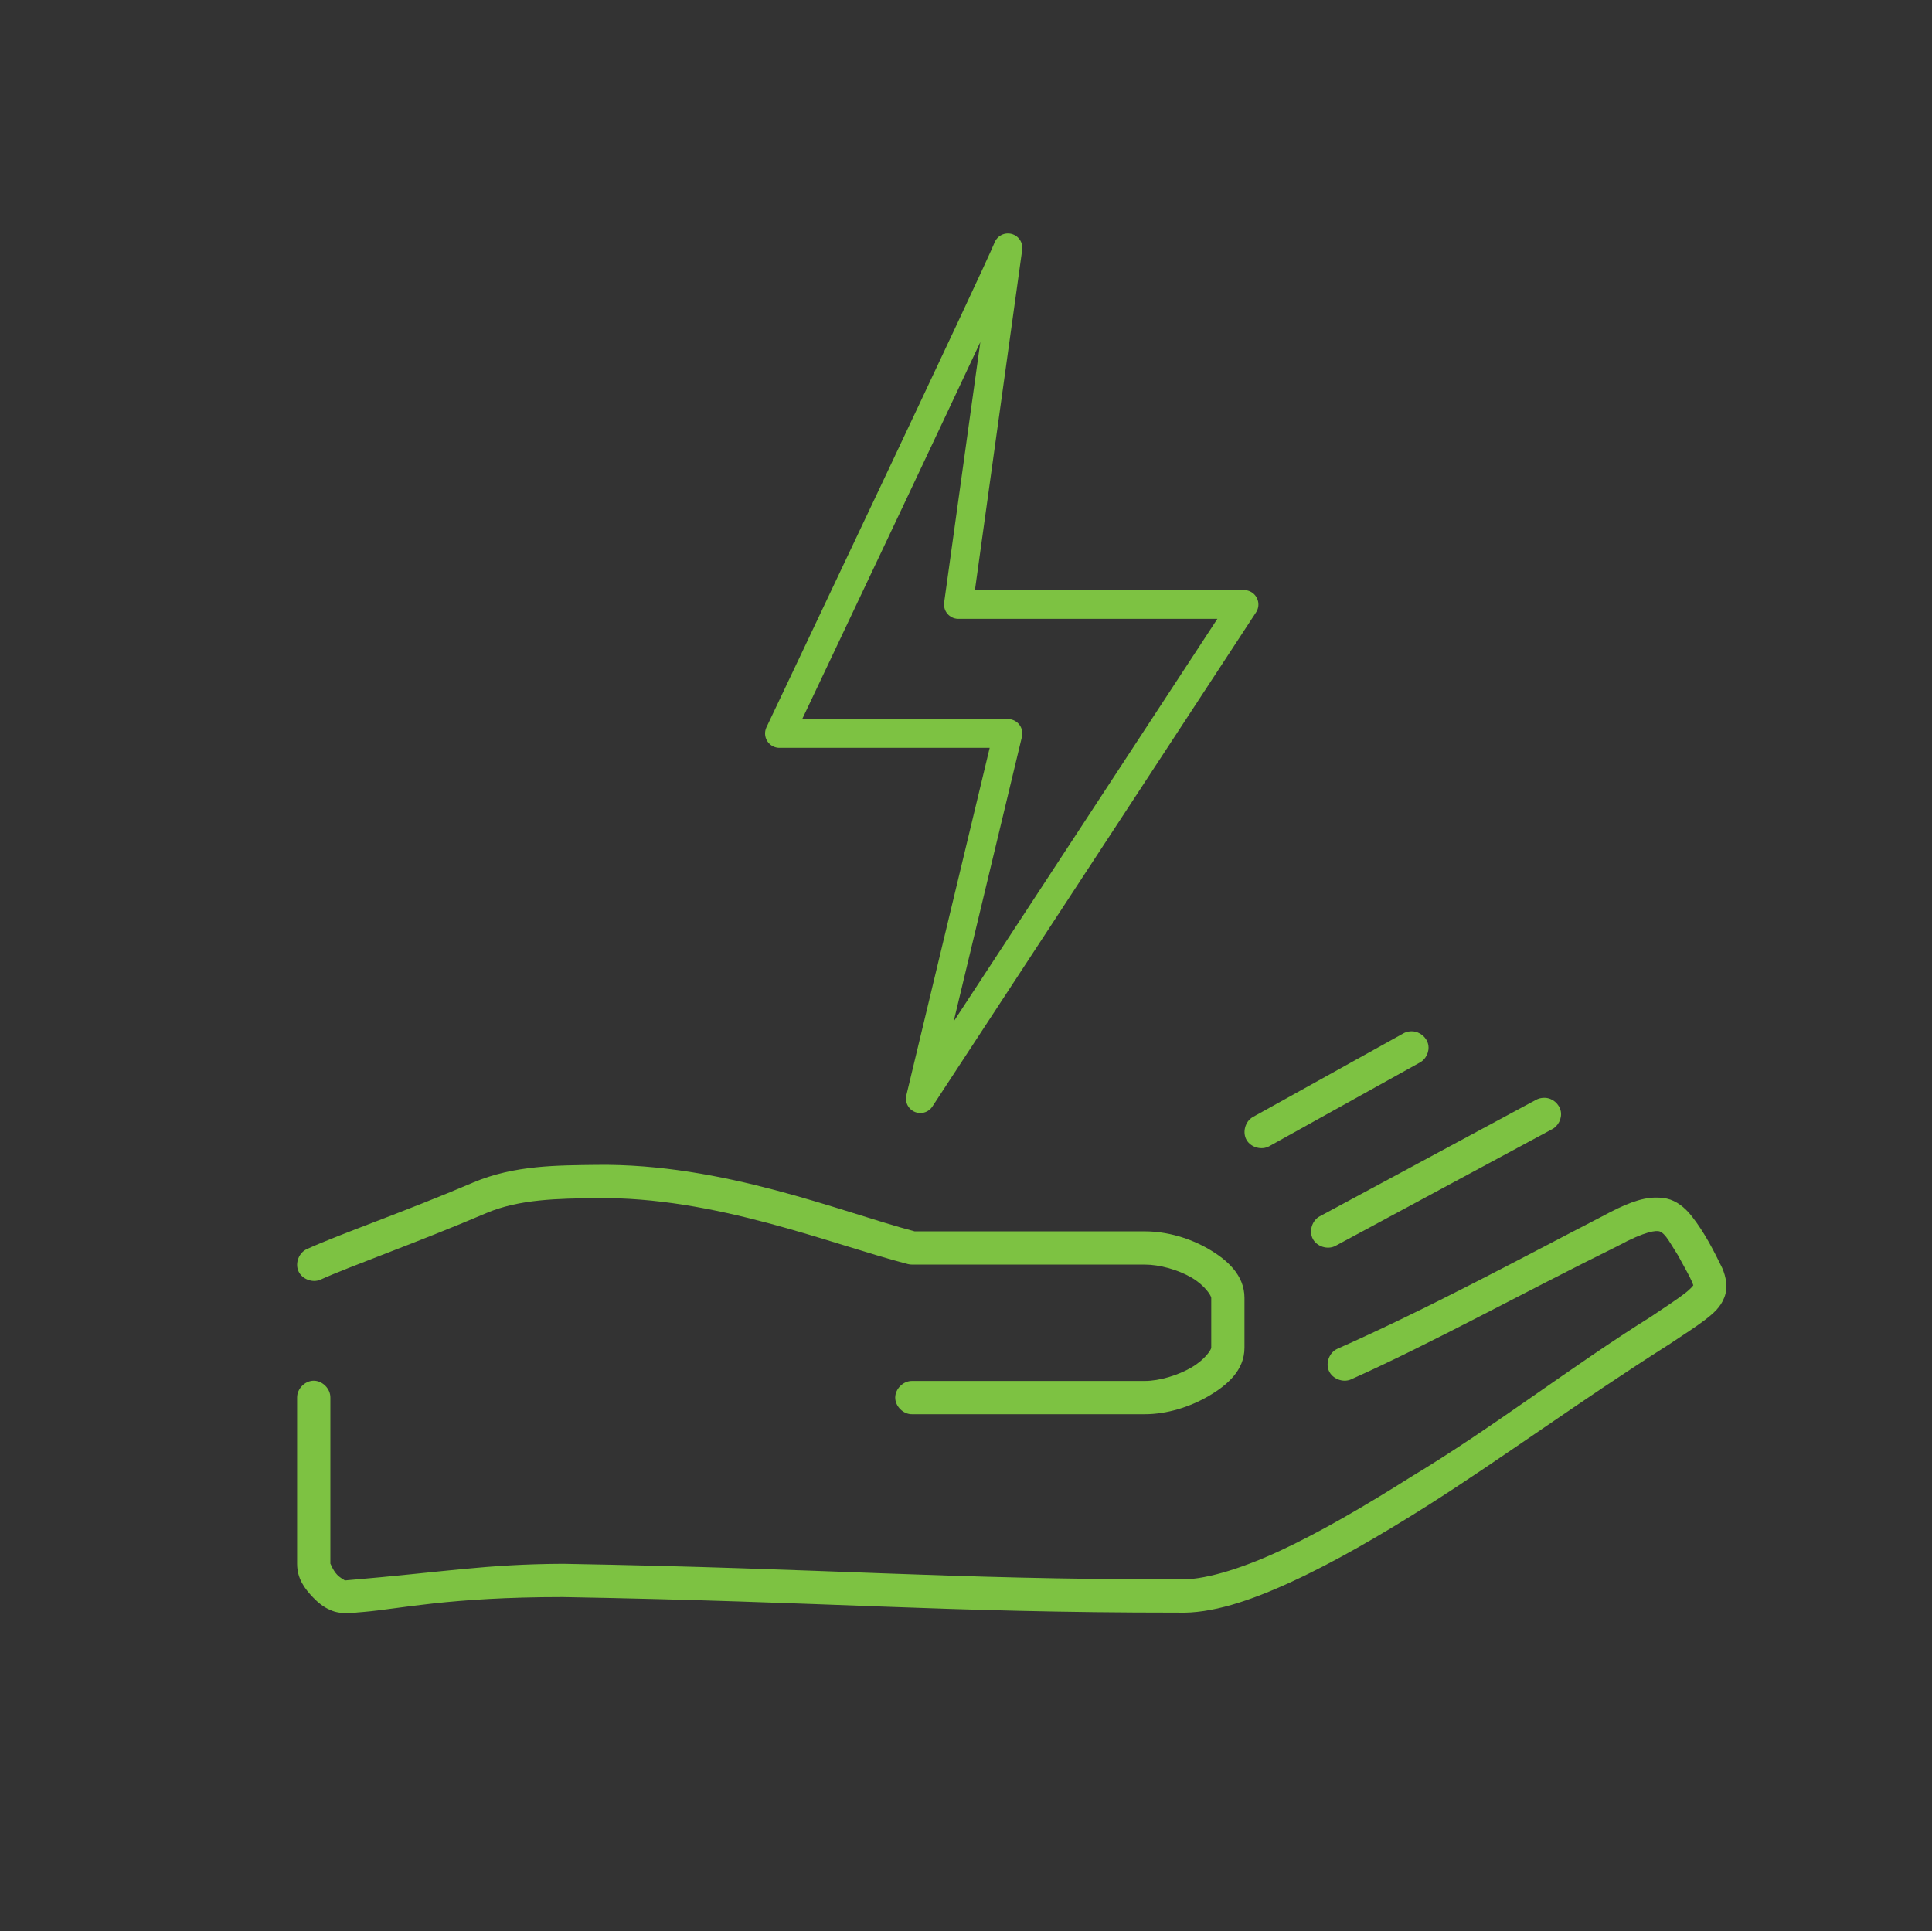 <svg xmlns="http://www.w3.org/2000/svg" xmlns:xlink="http://www.w3.org/1999/xlink" id="Calque_1" x="0px" y="0px" width="93.973px" height="93.945px" viewBox="0 -19 93.973 93.945" xml:space="preserve">
<rect x="0" y="-19" width="93.973" height="93.945" fill="#333333" stroke="none"/>
<g>
	<path fill="#7DC242" d="M-76.86,61.231v6.689c0,0.451,0.329,0.817,0.734,0.817c0.404,0,0.732-0.366,0.732-0.817v-6.689   c10.44-0.432,18.815-10.02,18.815-21.75c0-11.746-18.223-34.862-18.998-35.84c-0.279-0.352-0.821-0.352-1.101,0   c-0.775,0.978-18.997,24.094-18.997,35.84C-95.674,51.212-87.299,60.799-76.86,61.231z M-94.207,39.481   c0-9.393,13.134-27.516,17.347-33.088v27.686l-4.938-5.5c-0.286-0.319-0.75-0.319-1.037,0c-0.287,0.319-0.287,0.836,0,1.156   l5.976,6.656V50.1l-7.238-8.062c-0.287-0.319-0.751-0.319-1.038,0c-0.286,0.319-0.286,0.836,0,1.155l8.276,9.218v7.187   C-86.49,59.166-94.207,50.311-94.207,39.481z M-75.393,59.597v-7.187l8.277-9.218c0.286-0.319,0.286-0.836,0-1.155   c-0.287-0.319-0.751-0.319-1.038,0l-7.239,8.062V36.39l5.978-6.656c0.286-0.32,0.286-0.836,0-1.156   c-0.288-0.319-0.752-0.319-1.039,0l-4.938,5.5V6.393c4.214,5.57,17.348,23.692,17.348,33.088   C-58.046,50.311-65.762,59.166-75.393,59.597z"></path>
	<g>
		<polyline fill="none" stroke="#7DC242" stroke-width="1.4" stroke-miterlimit="10" points="-107.231,-0.218 -76.447,-12.792     -43.02,-0.218   "></polyline>
	</g>
</g>
<g>
	<path fill="none" stroke="#7DC242" stroke-miterlimit="10" d="M-173.999,104.875V77.092h13.035v1.998l0,0v21.789l0,0v3.997   H-173.999L-173.999,104.875z M-124.08,96.22l16.361-3.389c5.898-1.333,9.228,0.38,10.751,1.617   c-6.185,3.996-23.225,12.522-31.882,12.522c-8.944,0-27.4-5.33-31.777-7.138V80.995l7.307-0.581l31.893,8.192   c1.332,0,2.379,1.046,2.379,2.378c0,1.333-1.047,2.379-2.379,2.379h-21.978L-124.08,96.22z"></path>
	<path fill="none" stroke="#7DC242" stroke-width="1.4" stroke-linejoin="round" stroke-miterlimit="10" d="M-129.035,38.196   c-0.371,0.991-11.113,23.623-11.113,23.623h11.113l-4.26,17.764l15.743-24.039h-13.891L-129.035,38.196z"></path>
</g>
<g>
	
		<line fill="none" stroke="#7DC242" stroke-width="1.4" stroke-miterlimit="10" x1="-23.752" y1="-38.263" x2="-11.731" y2="-28.103"></line>
	
		<line fill="none" stroke="#7DC242" stroke-width="1.4" stroke-miterlimit="10" x1="-11.731" y1="-38.263" x2="-23.752" y2="-28.103"></line>
</g>
<g>
	<polygon fill="none" stroke="#7DC242" stroke-width="1.4" stroke-miterlimit="10" points="182.807,1.675 176.994,1.675    176.994,-8.942 181.24,-8.942 181.24,-15.308 161.705,-15.308 161.705,-8.942 165.952,-8.942 165.952,1.675 160.149,1.675    150.24,9.319 150.24,51.361 192.707,51.361 192.707,9.319  "></polygon>
	<line fill="none" stroke="#7DC242" stroke-width="1.4" stroke-miterlimit="10" x1="150.24" y1="18.026" x2="192.707" y2="18.026"></line>
	<line fill="none" stroke="#7DC242" stroke-width="1.4" stroke-miterlimit="10" x1="150.24" y1="38.196" x2="192.707" y2="38.196"></line>
	
		<line fill="none" stroke="#7DC242" stroke-width="1.4" stroke-miterlimit="10" x1="164.628" y1="-8.942" x2="178.319" y2="-8.942"></line>
	<g>
		<line fill="none" stroke="#7DC242" stroke-width="1.4" stroke-miterlimit="10" x1="141.33" y1="2.634" x2="201.617" y2="53.589"></line>
		<line fill="none" stroke="#7DC242" stroke-width="1.4" stroke-miterlimit="10" x1="201.617" y1="2.634" x2="141.33" y2="53.589"></line>
	</g>
</g>
<polygon fill="none" stroke="#7DC242" stroke-miterlimit="10" points="139.751,116.276 144.469,125.837 155.021,127.371   147.386,134.813 149.188,145.322 139.751,140.36 130.313,145.322 132.115,134.813 124.48,127.371 135.032,125.837 "></polygon>
<g>
	<path fill="none" stroke="#7DC242" stroke-miterlimit="10" d="M-10.56,149.187l0.958-6.437c0-5.269-4.271-9.54-9.54-9.54h-4.585   v-2.773c4.148-1.719,6.067-5.803,6.067-10.572c0-6.319-4.123-11.442-10.442-11.442c-6.32,0-10.443,5.123-10.443,11.442   c0,4.769,1.92,8.854,6.068,10.572v2.773h-1.72c-1.721-2.49-4.593-4.124-7.849-4.124h-4.585v-2.773   c4.147-1.719,6.067-5.803,6.067-10.572c0-6.319-4.123-11.442-10.442-11.442c-6.32,0-10.443,5.123-10.443,11.442   c0,4.769,1.92,8.854,6.068,10.572v2.773h-4.585c-3.256,0-6.127,1.634-7.849,4.124h-1.721v-2.773   c4.148-1.719,6.067-5.803,6.067-10.572c0-6.319-4.123-11.442-10.442-11.442c-6.32,0-10.443,5.123-10.443,11.442   c0,4.769,1.92,8.854,6.068,10.572v2.773h-4.585c-5.269,0-9.54,4.271-9.54,9.54l0.958,6.437H-10.56z"></path>
	<polygon fill="#FFFFFF" stroke="#7DC242" stroke-width="1.4" stroke-miterlimit="10" points="-76.706,137.468 -73.584,143.794    -66.603,144.809 -71.655,149.733 -70.462,156.686 -76.706,153.403 -82.951,156.686 -81.759,149.733 -86.81,144.809    -79.829,143.794  "></polygon>
	<polygon fill="#FFFFFF" stroke="#7DC242" stroke-width="1.4" stroke-miterlimit="10" points="-50.787,131.022 -46.519,139.671    -36.973,141.06 -43.88,147.792 -42.25,157.298 -50.787,152.811 -59.325,157.298 -57.696,147.792 -64.603,141.06 -55.057,139.671     "></polygon>
	<polygon fill="#FFFFFF" stroke="#7DC242" stroke-width="1.4" stroke-miterlimit="10" points="-25.307,137.468 -22.185,143.794    -15.203,144.809 -20.255,149.733 -19.063,156.686 -25.307,153.403 -31.552,156.686 -30.359,149.733 -35.411,144.809    -28.429,143.794  "></polygon>
</g>
<g transform="translate(0,-952.362)">
	<path fill="#7DC242" d="M-179.106,872.382c-0.37,0.071-0.663,0.431-0.656,0.809v4.069c-0.313,0.044-0.667,0.119-1.011,0.203   c-0.36,0.087-0.714,0.185-1.036,0.303c-0.075,0.027-0.132,0.074-0.202,0.101l-3.638-3.639c-0.298-0.295-0.838-0.295-1.137,0   l-4.851,4.852c-0.295,0.299-0.295,0.839,0,1.137l3.588,3.589c-0.204,0.314-0.409,0.591-0.607,0.986   c-0.228,0.455-0.371,0.896-0.53,1.339h-4.32c-0.423,0-0.809,0.385-0.809,0.808v6.47c0,0.424,0.385,0.809,0.809,0.809h4.32   c0.158,0.439,0.304,0.89,0.53,1.34c0.195,0.388,0.407,0.65,0.607,0.96l-3.588,3.589c-0.295,0.299-0.295,0.838,0,1.137l4.851,4.852   c0.299,0.295,0.838,0.295,1.137,0l3.638-3.639c0.071,0.028,0.126,0.074,0.202,0.101c0.322,0.118,0.675,0.216,1.036,0.304   c0.344,0.083,0.697,0.158,1.011,0.202v4.094c0,0.423,0.385,0.809,0.808,0.809h6.468c0.423,0,0.809-0.385,0.809-0.809v-4.094   c0.319-0.044,0.659-0.117,1.01-0.202c0.361-0.088,0.739-0.186,1.061-0.304c0.076-0.027,0.132-0.073,0.202-0.101l3.639,3.639   c0.298,0.295,0.837,0.295,1.136,0l4.851-4.852c0.295-0.299,0.295-0.838,0-1.137l-3.613-3.614c0.194-0.306,0.415-0.555,0.606-0.935   c0.226-0.45,0.372-0.901,0.53-1.34h4.32c0.423,0,0.809-0.385,0.809-0.809c0-1.943,0-4.269,0-6.47   c0.006-0.427-0.382-0.82-0.809-0.82c-0.427,0-0.814,0.394-0.808,0.82v5.661h-4.042c-0.355,0-0.694,0.263-0.783,0.607   c-0.09,0.358-0.359,1.025-0.657,1.617c-0.297,0.593-0.675,1.176-0.758,1.264c-0.274,0.303-0.262,0.822,0.025,1.112l3.487,3.487   l-3.739,3.69l-3.461-3.463c-0.282-0.281-0.78-0.304-1.086-0.051c0.016-0.012-0.159,0.088-0.404,0.177   c-0.585,0.206-1.162,0.314-1.744,0.429c-0.251,0.034-0.491,0.015-0.429,0.025c-0.471-0.09-0.968,0.33-0.96,0.809v4.043h-4.851   v-4.043c0.005-0.469-0.472-0.882-0.935-0.809c0.061-0.011-0.178,0.008-0.429-0.025c-0.616-0.083-1.174-0.256-1.744-0.429   c-0.245-0.089-0.444-0.189-0.429-0.177c-0.303-0.239-0.782-0.216-1.061,0.051l-3.486,3.463l-3.688-3.69l3.46-3.487   c0.288-0.291,0.3-0.809,0.025-1.112c-0.083-0.088-0.46-0.671-0.757-1.264c-0.298-0.592-0.592-1.258-0.682-1.617   c-0.089-0.344-0.428-0.607-0.784-0.607h-4.042c0.002-1.468-0.001-3.163,0-4.852h4.042c0.355,0,0.694-0.263,0.784-0.607   c0.09-0.358,0.384-1.051,0.682-1.643c0.297-0.592,0.675-1.15,0.757-1.238c0.29-0.306,0.277-0.845-0.025-1.138l-3.46-3.461   l3.688-3.74l3.486,3.487c0.272,0.275,0.752,0.31,1.061,0.077c-0.015,0.012,0.184-0.113,0.429-0.203   c0.246-0.089,0.548-0.177,0.859-0.252s0.633-0.144,0.885-0.177c0.251-0.034,0.49-0.014,0.429-0.025   c0.455,0.072,0.925-0.323,0.935-0.783v-4.044h4.851v4.044c0.006,0.47,0.498,0.872,0.96,0.783c-0.062,0.011,0.178-0.008,0.429,0.025   c0.251,0.033,0.548,0.101,0.859,0.177c0.312,0.076,0.639,0.163,0.885,0.252c0.245,0.09,0.419,0.214,0.404,0.203   c0.312,0.247,0.811,0.212,1.086-0.077l3.461-3.487l3.739,3.74l-3.487,3.461c-0.302,0.293-0.313,0.833-0.025,1.138   c0.393,0.415,0.579,0.445,0.682,0.632c0.205,0.37,0.729,0.521,1.099,0.316c0.371-0.206,0.521-0.729,0.316-1.1   c-0.152-0.275-0.209-0.242-0.379-0.404l3.487-3.488c0.295-0.298,0.295-0.838,0-1.137l-4.851-4.852   c-0.299-0.295-0.838-0.295-1.136,0l-3.639,3.639c-0.07-0.027-0.127-0.074-0.202-0.101c-0.322-0.118-0.7-0.216-1.061-0.303   c-0.351-0.086-0.691-0.159-1.01-0.203v-4.069c0-0.423-0.385-0.809-0.809-0.809C-174.686,872.382-176.918,872.382-179.106,872.382   L-179.106,872.382z M-175.72,883.704c-3.562,0-6.467,2.905-6.467,6.47c0,3.564,2.906,6.47,6.467,6.47s6.467-2.907,6.467-6.47   C-169.253,886.61-172.159,883.704-175.72,883.704z M-175.72,885.322c2.688,0,4.851,2.163,4.851,4.852s-2.163,4.852-4.851,4.852   s-4.851-2.165-4.851-4.852C-180.571,887.485-178.408,885.322-175.72,885.322z M-194.39,908.748   c-0.362,0.008-0.702,0.286-0.777,0.641c-0.076,0.354,0.12,0.748,0.449,0.901l7.276,4.044c0.37,0.211,0.9,0.067,1.111-0.303   c0.212-0.371,0.067-0.9-0.303-1.112l-7.277-4.043c-0.12-0.077-0.262-0.122-0.404-0.127   C-194.34,908.748-194.365,908.748-194.39,908.748L-194.39,908.748z M-200.858,911.983c-0.358,0.017-0.687,0.3-0.756,0.651   c-0.069,0.352,0.128,0.739,0.453,0.891l10.51,5.661c0.377,0.198,0.9,0.035,1.099-0.342c0.199-0.376,0.037-0.901-0.34-1.099   l-10.51-5.661c-0.116-0.064-0.247-0.099-0.379-0.101C-200.808,911.983-200.833,911.983-200.858,911.983z M-154.7,915.244   c-6.177-0.085-11.923,2.3-15.487,3.235h-11.192c-1.085,0-2.198,0.33-3.107,0.859s-1.743,1.273-1.743,2.375v2.426   c0,1.101,0.835,1.82,1.743,2.35c0.907,0.529,2.022,0.884,3.107,0.884h11.318c0.427,0.009,0.82-0.381,0.82-0.809   c0-0.427-0.393-0.815-0.82-0.809h-11.318c-0.719,0-1.616-0.273-2.273-0.657c-0.658-0.384-0.96-0.862-0.96-0.96v-2.426   c0-0.097,0.3-0.601,0.96-0.986c0.66-0.383,1.555-0.632,2.273-0.632h11.318c0.068,0,0.136-0.007,0.202-0.024   c3.794-0.984,9.385-3.29,15.159-3.209c1.836,0.025,3.734,0.041,5.356,0.732c3.381,1.444,6.625,2.583,8.06,3.235   c0.39,0.172,0.901-0.027,1.073-0.417c0.172-0.39-0.027-0.901-0.417-1.073c-1.619-0.736-4.767-1.82-8.084-3.235   C-150.728,915.245-152.878,915.269-154.7,915.244L-154.7,915.244z M-206.24,916.835c-0.242,0-0.478,0.02-0.708,0.102   c-0.463,0.166-0.804,0.504-1.061,0.833c-0.601,0.771-1.04,1.63-1.465,2.502c-0.175,0.412-0.287,0.928-0.102,1.415   c0.186,0.487,0.53,0.783,0.96,1.112c0.429,0.329,0.998,0.691,1.743,1.188c4.21,2.668,8.12,5.533,11.698,7.809   c2.26,1.43,4.532,2.752,6.618,3.715c2.067,0.954,3.932,1.573,5.558,1.516c0.016,0,0.036,0.001,0.051,0   c11.396,0,16.874-0.531,29.862-0.757h0.025c5.508,0,7.912,0.576,9.679,0.724c0.458,0.032,0.566,0.066,0.805,0.059   c0.23,0,0.54-0.025,0.808-0.153c0.331-0.137,0.604-0.365,0.834-0.605c0.424-0.44,0.783-0.928,0.783-1.643v-8.087   c0.006-0.427-0.381-0.82-0.809-0.82s-0.814,0.393-0.809,0.82v8.087c0-0.043-0.112,0.306-0.328,0.53   c-0.163,0.169-0.348,0.25-0.379,0.279c-4.875-0.411-6.828-0.792-10.61-0.809c-13.069,0.228-18.517,0.758-29.914,0.758   c-0.008,0-0.017,0-0.025,0c-1.135,0.05-2.896-0.451-4.875-1.364c-1.979-0.914-4.19-2.206-6.417-3.614   c-4.027-2.421-7.776-5.359-11.698-7.809c-0.73-0.487-1.278-0.853-1.617-1.112c-0.345-0.264-0.432-0.411-0.429-0.404   c0.002,0.008-0.029,0.044,0.076-0.202c0.104-0.246,0.345-0.665,0.656-1.238c0.241-0.377,0.429-0.715,0.582-0.91   c0.162-0.207,0.258-0.252,0.329-0.277c0.142-0.051,0.687-0.018,2.021,0.707c4.615,2.275,9.053,4.736,12.986,6.495   c0.391,0.172,0.902-0.027,1.074-0.417s-0.027-0.902-0.417-1.074c-4.482-1.989-8.936-4.406-12.884-6.444   C-204.707,917.166-205.514,916.835-206.24,916.835L-206.24,916.835z"></path>
</g>
<g>
	<path fill="#7DC242" d="M68.692,31.17c-0.025,0-0.05,0-0.076,0c-0.142,0.005-0.284,0.05-0.404,0.127l-7.277,4.043   c-0.37,0.212-0.515,0.742-0.303,1.112c0.211,0.37,0.741,0.515,1.111,0.303l7.276-4.044c0.329-0.153,0.525-0.547,0.449-0.901   C69.394,31.457,69.054,31.179,68.692,31.17L68.692,31.17z"></path>
	<path fill="#7DC242" d="M75.084,34.405c-0.132,0.002-0.263,0.037-0.379,0.101l-10.51,5.661c-0.377,0.198-0.539,0.723-0.34,1.099   c0.198,0.377,0.722,0.54,1.099,0.342l10.51-5.661c0.325-0.151,0.522-0.539,0.453-0.891c-0.069-0.351-0.398-0.635-0.756-0.651   C75.135,34.405,75.11,34.405,75.084,34.405z"></path>
	<path fill="#7DC242" d="M29.002,37.666c-1.823,0.026-3.972,0.001-5.987,0.859c-3.317,1.416-6.465,2.499-8.084,3.235   c-0.39,0.172-0.589,0.683-0.417,1.073c0.172,0.391,0.683,0.589,1.073,0.417c1.435-0.652,4.678-1.792,8.06-3.235   c1.622-0.691,3.52-0.707,5.356-0.732c5.774-0.08,11.364,2.225,15.159,3.209c0.066,0.017,0.134,0.024,0.202,0.024h11.318   c0.719,0,1.614,0.249,2.273,0.632c0.66,0.385,0.96,0.889,0.96,0.986v2.426c0,0.098-0.302,0.576-0.96,0.96   c-0.657,0.383-1.555,0.657-2.273,0.657H44.363c-0.427-0.006-0.82,0.382-0.82,0.809c0,0.427,0.393,0.817,0.82,0.809h11.318   c1.085,0,2.2-0.355,3.107-0.884c0.908-0.53,1.743-1.25,1.743-2.35v-2.426c0-1.103-0.833-1.846-1.743-2.375S56.767,40.9,55.681,40.9   H44.489C40.926,39.965,35.179,37.58,29.002,37.666L29.002,37.666z"></path>
	<path fill="#7DC242" d="M80.541,39.257c-0.726,0-1.533,0.331-2.603,0.91c-3.949,2.039-8.402,4.455-12.884,6.444   c-0.39,0.172-0.589,0.684-0.417,1.074s0.683,0.589,1.074,0.417c3.933-1.759,8.371-4.22,12.986-6.495   c1.334-0.725,1.879-0.758,2.021-0.707c0.071,0.025,0.167,0.07,0.329,0.277c0.152,0.195,0.341,0.533,0.582,0.91   c0.311,0.574,0.552,0.993,0.656,1.238c0.104,0.246,0.073,0.21,0.076,0.202c0.003-0.007-0.084,0.141-0.429,0.404   c-0.339,0.26-0.886,0.625-1.617,1.112c-3.921,2.45-7.67,5.388-11.698,7.809c-2.227,1.408-4.438,2.7-6.417,3.614   c-1.979,0.913-3.74,1.414-4.875,1.364c-0.009,0-0.018,0-0.025,0c-11.397,0-16.845-0.53-29.914-0.758   c-3.782,0.017-5.735,0.398-10.61,0.809c-0.031-0.028-0.217-0.11-0.379-0.279c-0.216-0.225-0.328-0.573-0.328-0.53v-8.087   c0.006-0.427-0.381-0.82-0.809-0.82s-0.814,0.393-0.809,0.82v8.087c0,0.714,0.359,1.202,0.783,1.643   c0.231,0.24,0.504,0.468,0.834,0.605c0.268,0.127,0.578,0.153,0.808,0.153c0.239,0.007,0.346-0.027,0.805-0.059   c1.767-0.148,4.171-0.724,9.679-0.724h0.025c12.988,0.227,18.467,0.757,29.862,0.757c0.016,0.001,0.036,0,0.051,0   c1.626,0.057,3.491-0.563,5.558-1.516c2.086-0.962,4.358-2.285,6.618-3.715c3.579-2.276,7.488-5.141,11.698-7.809   c0.745-0.497,1.313-0.859,1.743-1.188c0.43-0.33,0.774-0.625,0.96-1.112c0.186-0.487,0.074-1.003-0.102-1.415   c-0.425-0.872-0.864-1.731-1.465-2.502c-0.257-0.33-0.598-0.668-1.061-0.833C81.019,39.277,80.783,39.257,80.541,39.257   L80.541,39.257z"></path>
	<path fill="none" stroke="#7DC242" stroke-width="1.4" stroke-linejoin="round" stroke-miterlimit="10" d="M49.026-6.942   C48.655-5.951,37.913,16.68,37.913,16.68h11.113l-4.26,17.764l15.743-24.039H46.617L49.026-6.942z"></path>
</g>
</svg>